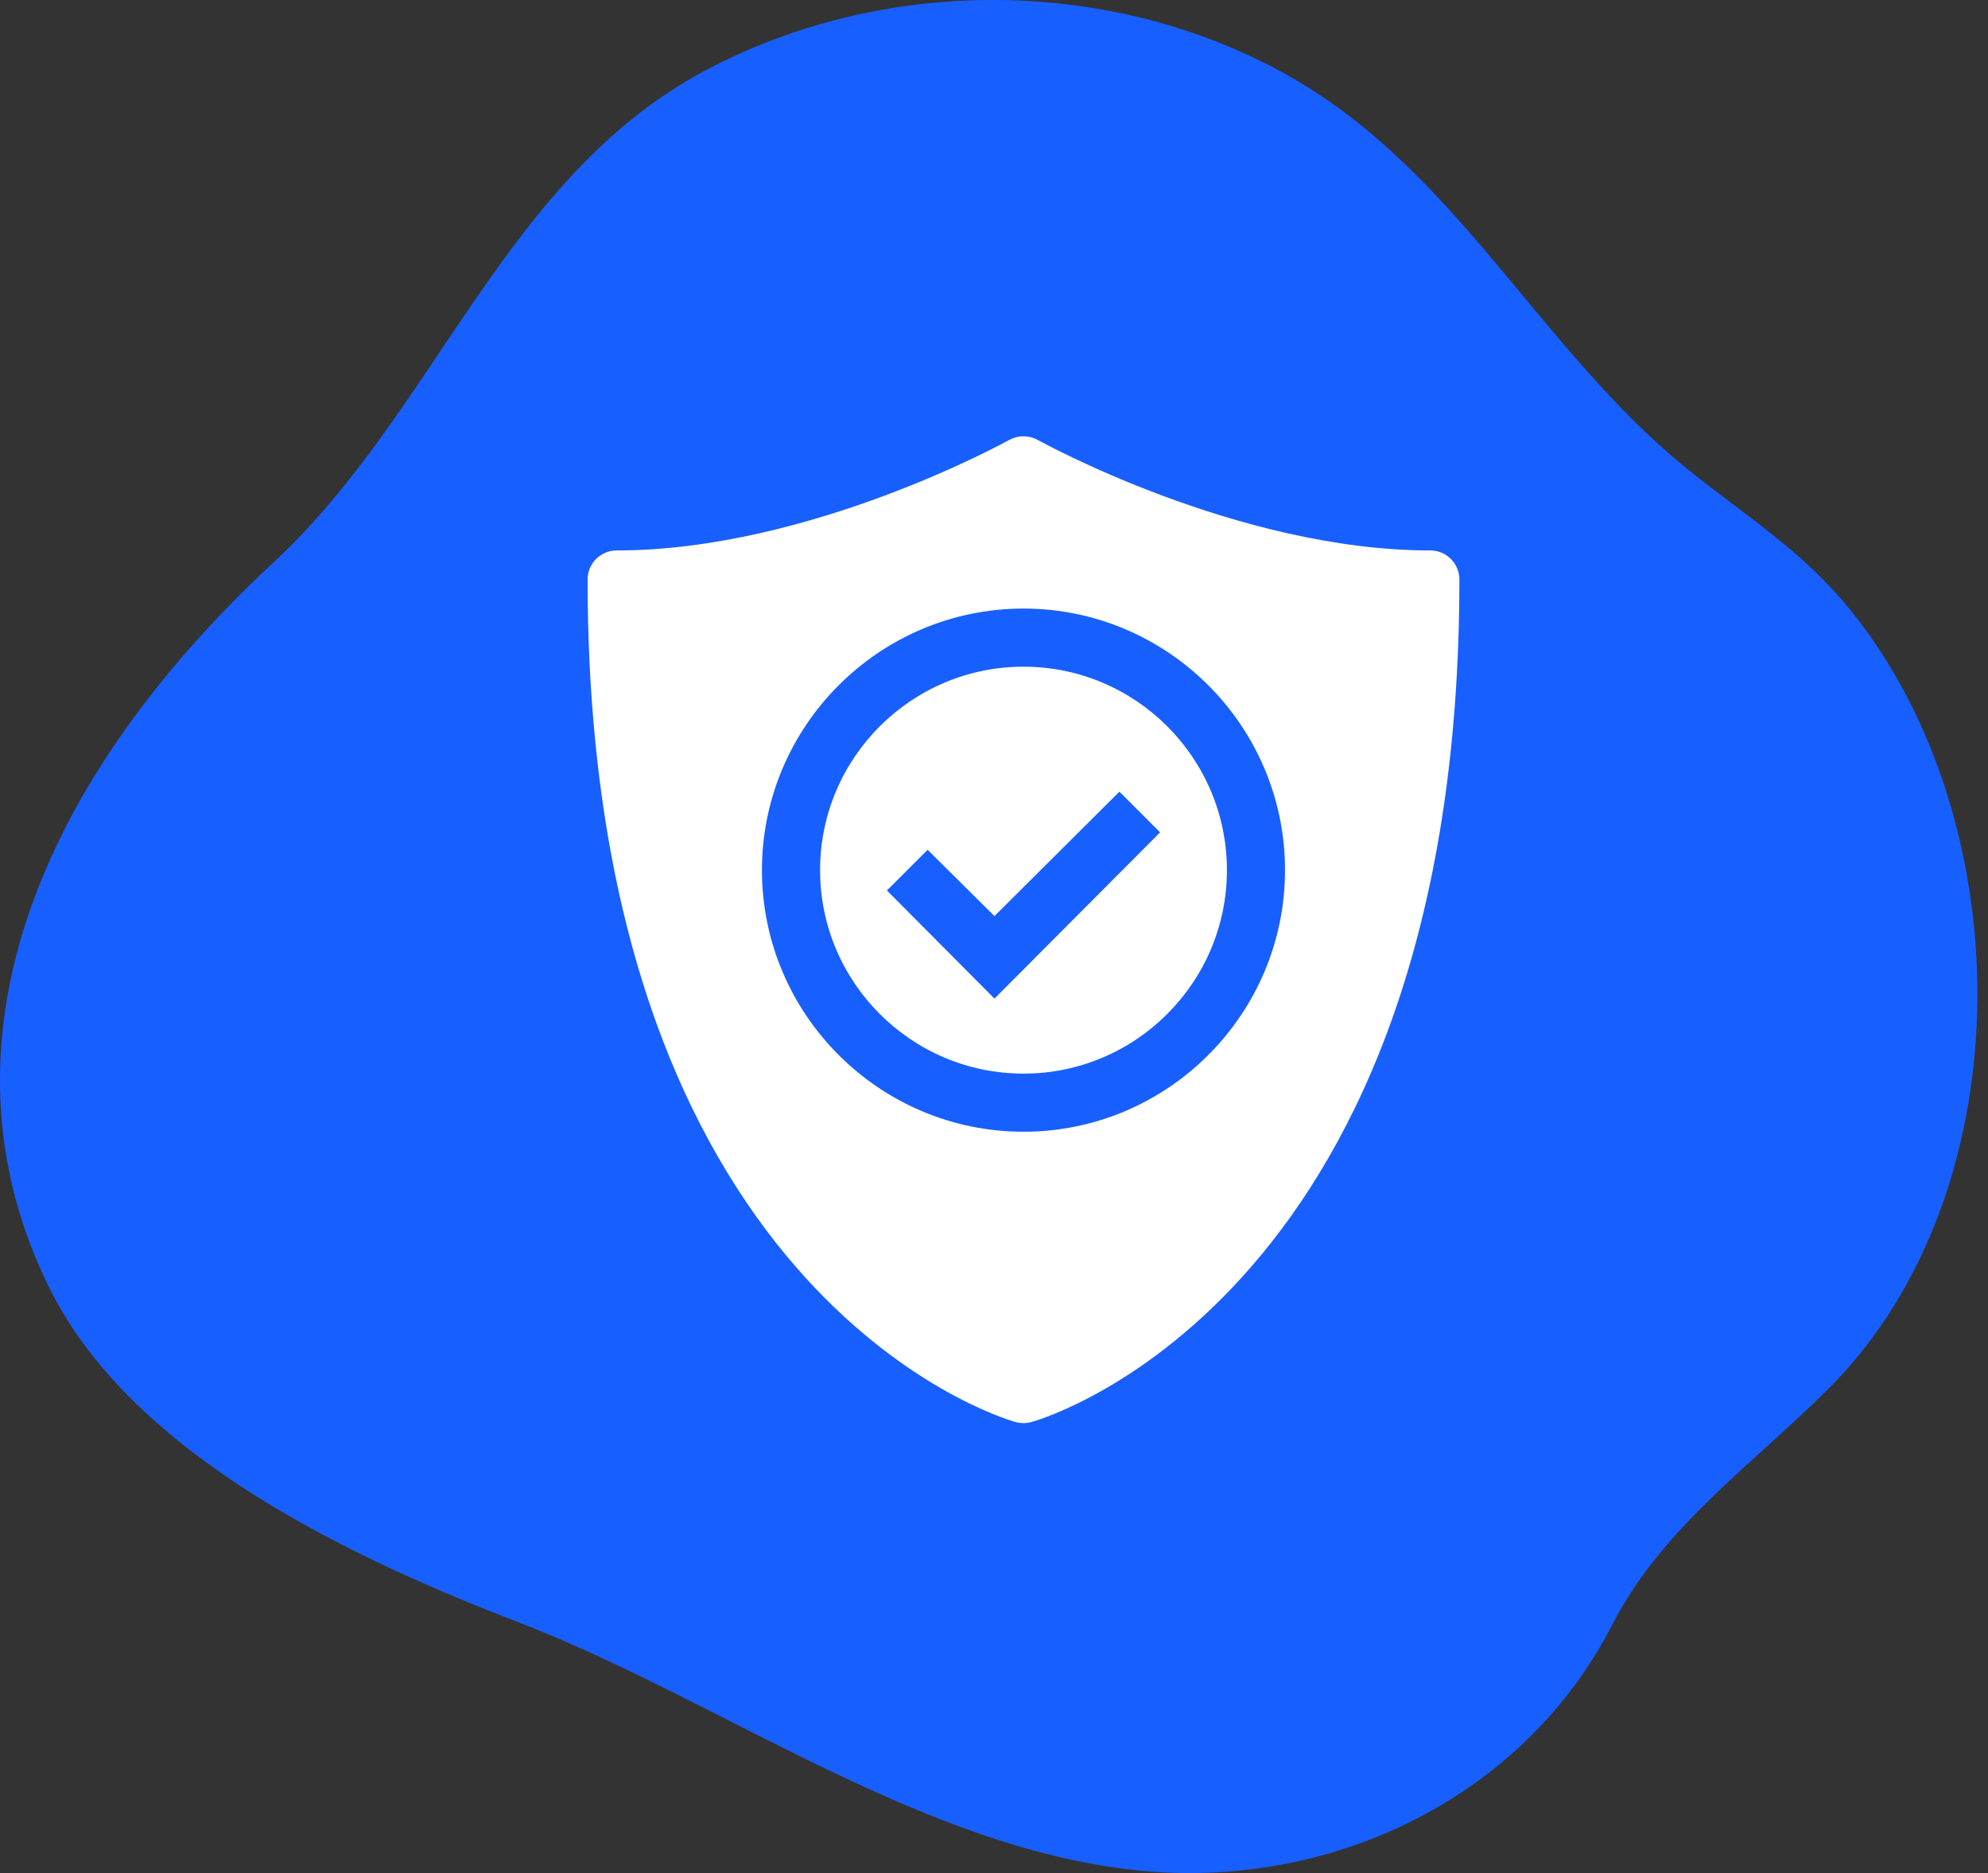 <svg width="69" height="65" viewBox="0 0 69 65" fill="none" xmlns="http://www.w3.org/2000/svg">
<rect x="0" y="0" width="69" height="65" fill="#333333" stroke="none"/>
<path d="M61.718 18.718C60.657 17.85 59.517 17.057 58.452 16.184C53.424 12.063 50.56 5.96 44.803 2.676C38.681 -0.815 30.744 -0.89 24.476 2.448C17.503 6.159 15.141 14.27 9.495 19.517C0.748 27.645 -2.263 36.788 1.753 44.772C4.665 50.563 12.324 54.114 18.003 56.302C25.059 59.022 32.158 64.277 39.799 64.936C46.319 65.496 52.892 62.356 55.958 56.383C57.697 52.99 60.867 50.796 63.489 48.166C70.39 41.245 70.158 28.061 63.916 20.803C63.248 20.044 62.512 19.346 61.718 18.718V18.718Z" fill="#185FFF"/>
<path d="M42.584 30.196C42.584 26.303 39.417 23.136 35.524 23.136C31.631 23.136 28.464 26.303 28.464 30.196C28.464 34.09 31.631 37.257 35.524 37.257C39.417 37.257 42.584 34.09 42.584 30.196ZM30.784 30.902L32.196 29.49L34.516 31.79L38.853 27.473L40.265 28.885L34.516 34.654L30.784 30.902Z" fill="white"/>
<path d="M35.241 49.346C35.426 49.399 35.621 49.399 35.806 49.346V49.346C36.411 49.185 50.653 44.801 50.653 20.11V20.11C50.653 19.553 50.201 19.102 49.644 19.102V19.102C42.927 19.102 36.088 15.303 36.008 15.262V15.262C35.706 15.099 35.342 15.099 35.039 15.262V15.262C34.959 15.303 28.12 19.102 21.403 19.102V19.102C20.846 19.102 20.395 19.553 20.395 20.11V20.11C20.395 44.801 34.636 49.185 35.241 49.346V49.346ZM26.446 30.196C26.446 25.194 30.521 21.119 35.524 21.119C40.526 21.119 44.601 25.194 44.601 30.196C44.601 35.199 40.526 39.274 35.524 39.274C30.521 39.274 26.446 35.199 26.446 30.196Z" fill="white"/>
</svg>
